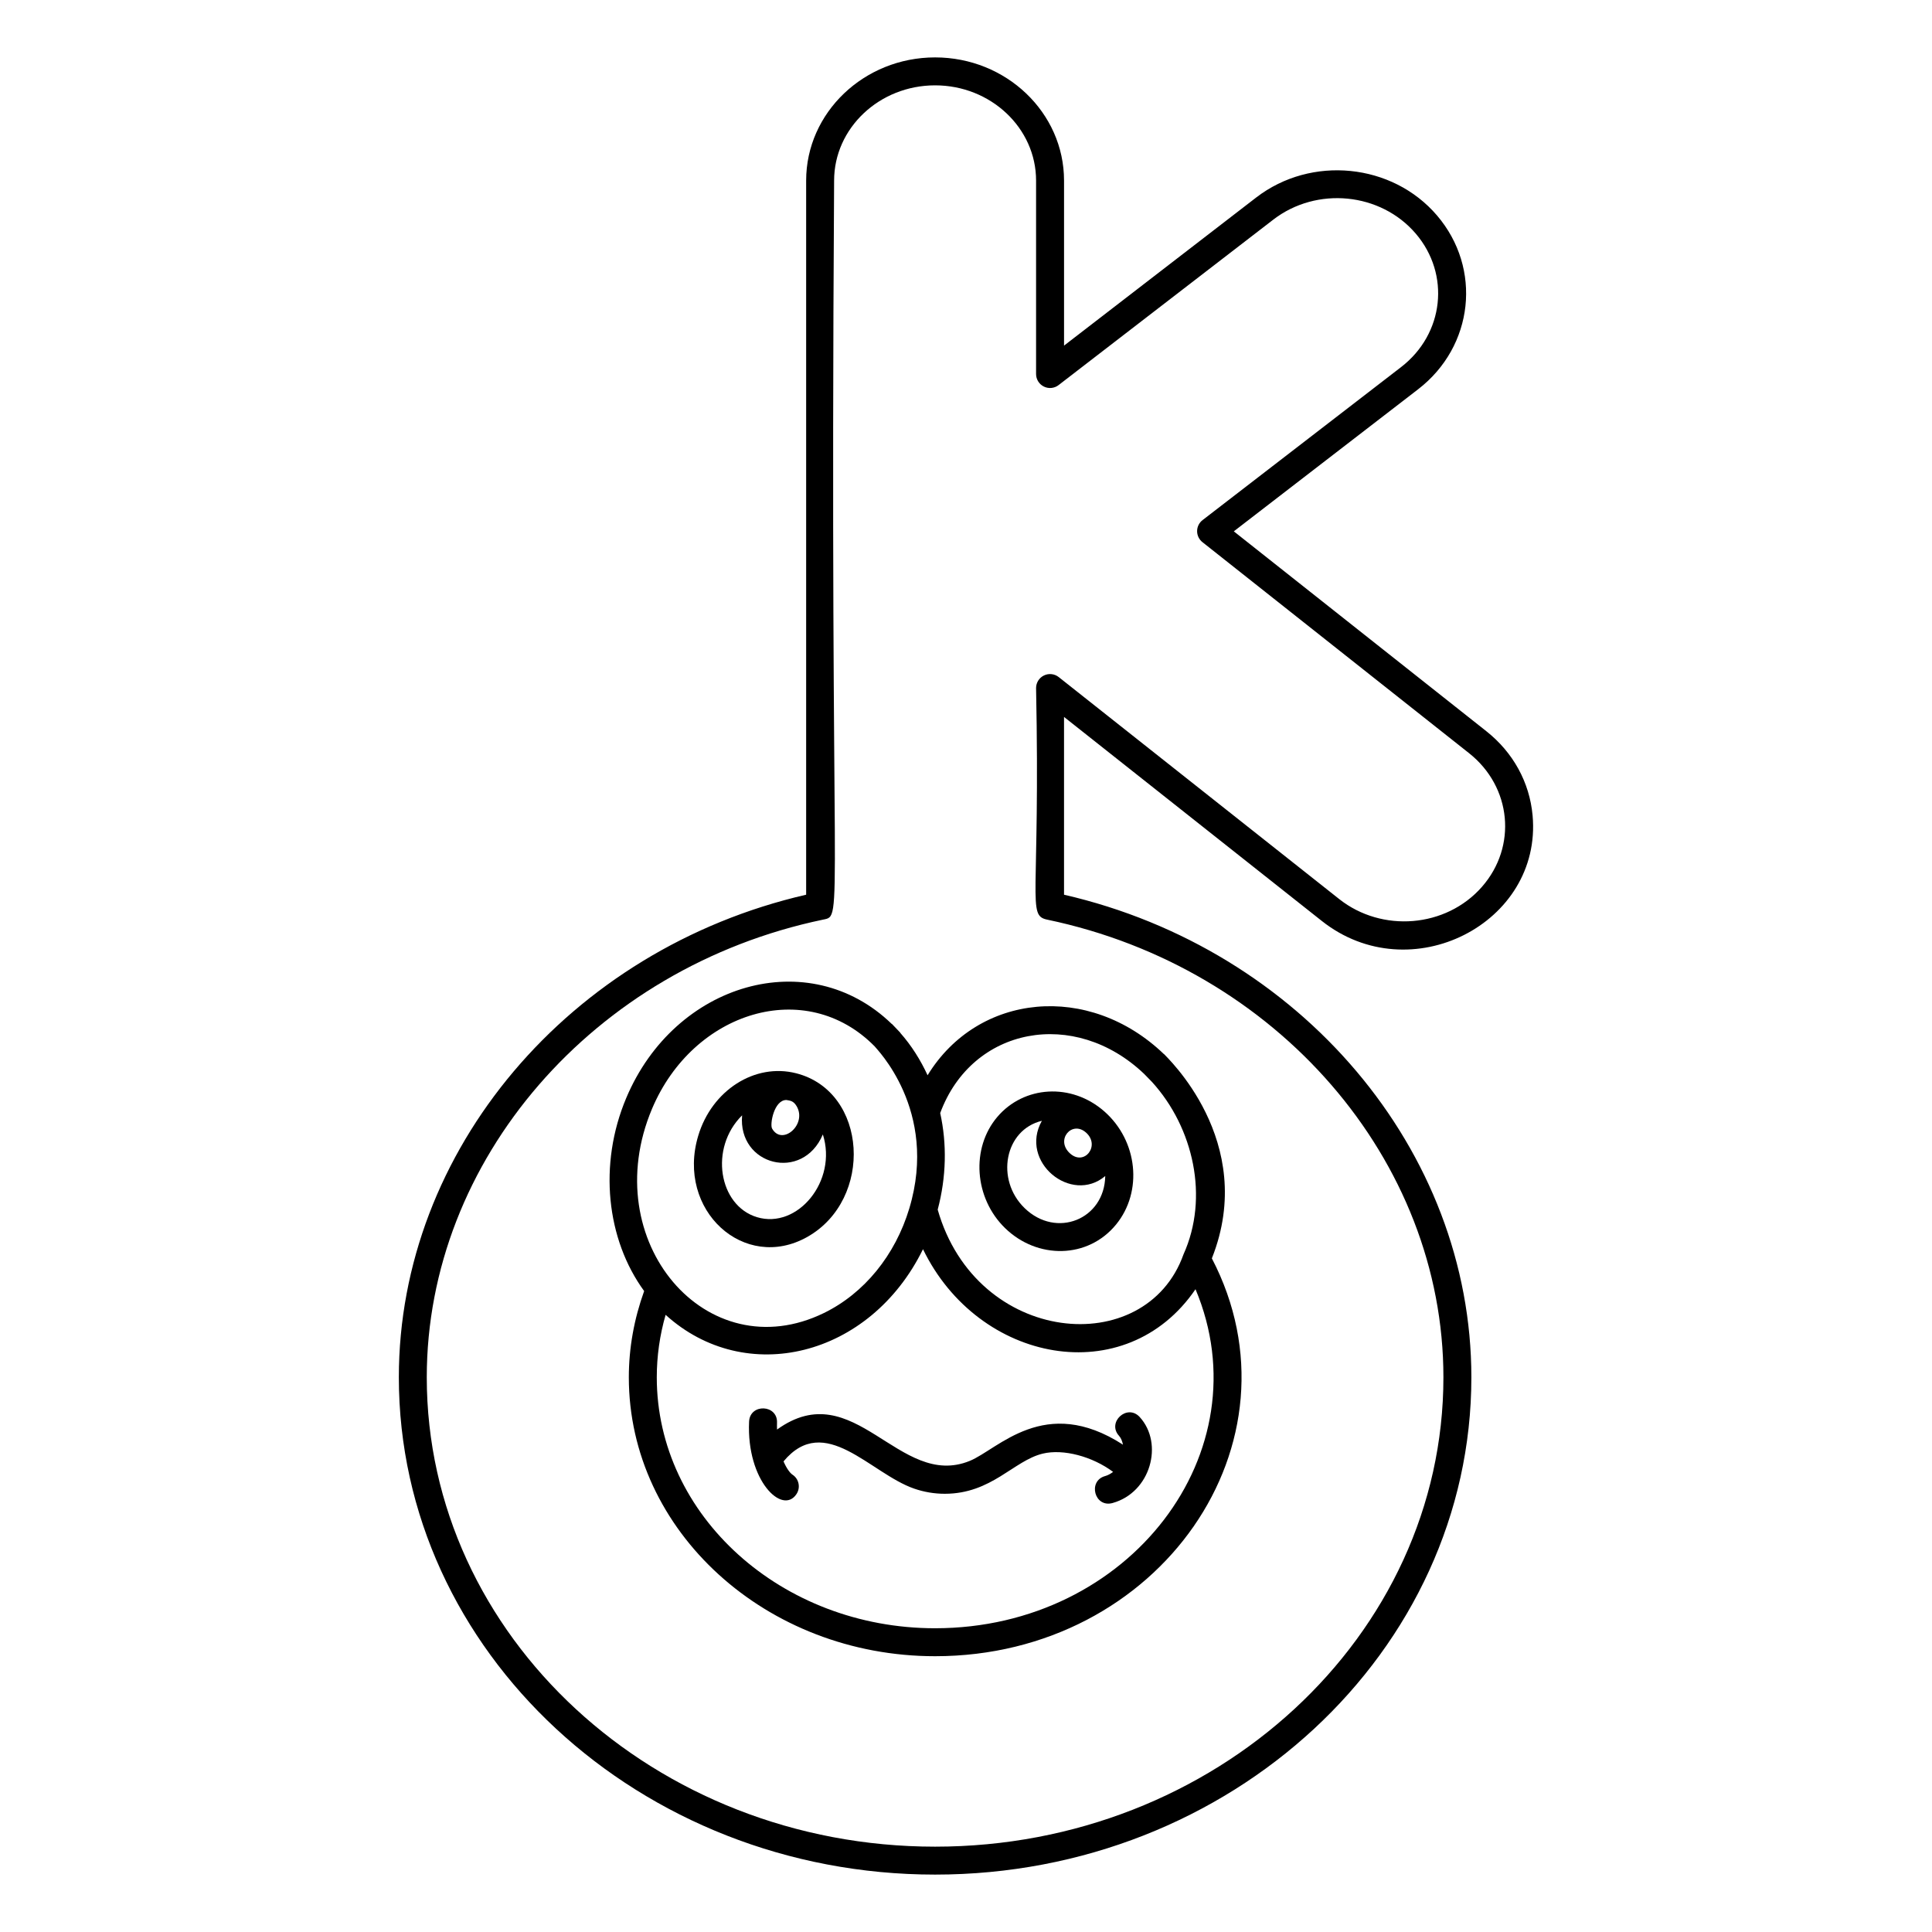 <?xml version="1.0" encoding="UTF-8"?>
<!-- Uploaded to: ICON Repo, www.iconrepo.com, Generator: ICON Repo Mixer Tools -->
<svg fill="#000000" width="800px" height="800px" version="1.1" viewBox="144 144 512 512" xmlns="http://www.w3.org/2000/svg">
 <g>
  <path d="m537.91 337.79-66.941-52.98 48.844-37.648c14.77-11.383 17-32.023 5.019-46.051-11.844-13.871-33.348-16.008-47.93-4.769l-50.922 39.25v-43.734c0-18-15.328-32.645-34.172-32.645s-34.172 14.645-34.172 32.645v189.25c-62.723 14.43-107.94 67.762-107.94 127.89 0 72.664 63.754 131.79 142.11 131.79 78.363 0 142.12-59.121 142.12-131.79 0-60.129-45.219-113.46-107.95-127.89v-47.113l68.332 54.082c23.441 18.555 58.441 0.629 55.844-27.965-0.797-8.777-5.148-16.703-12.246-22.32zm-1.176 41.227c-9.547 10.887-26.531 12.184-37.824 3.25l-74.336-58.832c-1.113-0.883-2.637-1.047-3.914-0.43-1.277 0.617-2.09 1.914-2.09 3.336 1.133 56.207-2.496 60.238 2.949 61.375 60.84 12.699 105 63.707 105 121.29 0 68.578-60.43 124.38-134.71 124.38s-134.71-55.797-134.71-124.38c0-57.578 44.156-108.59 105-121.29 5.68-1.184 1.699 2.793 2.949-195.86 0-13.914 12.004-25.238 26.762-25.238s26.762 11.324 26.762 25.238v51.266c0 1.414 0.805 2.703 2.07 3.324 1.27 0.625 2.781 0.473 3.894-0.391l56.891-43.844c11.512-8.871 28.453-7.199 37.773 3.711 9.195 10.77 7.531 26.555-3.91 35.371l-52.598 40.539c-0.906 0.695-1.438 1.77-1.445 2.91s0.512 2.219 1.406 2.93l70.66 55.926c11.281 8.926 12.797 24.723 3.422 35.414z"/>
  <path d="m357.96 471.79c17.594-9.941 16.035-38.512-2.969-43.363h-0.004s-0.004 0-0.004-0.004h-0.016c-10.93-2.777-22.332 4.504-25.938 16.59-5.902 19.746 12.246 36.195 28.93 26.777zm-5.574-36.281c0.941 0.172 1.867 0.168 2.734 1.645 2.836 4.848-3.863 10.621-6.512 5.918-0.629-1.109 0.508-7.559 3.777-7.562zm-11.719 4.066c-1.172 13.285 16.035 17.746 21.398 5.062 3.926 12.312-6.703 25.176-17.457 21.926-10.145-3.066-12.715-18.324-3.941-26.988z"/>
  <path d="m389.82 428.96c-1.875-4.07-4.269-7.875-7.238-11.238l0.004-0.051c-0.355-0.371-2.582-2.699-2.227-2.328h-0.051c-21.887-21.184-57.43-11.02-70.348 19.637-7.43 17.629-5.242 37.48 4.746 51.164-2.652 7.367-4.059 15.039-4.059 22.867 0 40.75 36.41 73.902 81.164 73.902 59.57 0 98.75-56.672 73.344-105.43 12.363-31.125-12.457-53.754-12.656-54.125h-0.039c-19.848-19.062-49.258-16.246-62.641 5.598zm-73.031 8.895c10.902-25.867 40.766-35.098 59.004-16.559 0.188 0.387 17.023 16.824 9.188 42.93-3.723 12.422-11.965 22.527-22.613 27.727-31.031 15.156-60.379-18.973-45.578-54.098zm75.023 137.65c-40.668 0-73.758-29.828-73.758-66.496 0-5.633 0.793-11.184 2.34-16.566 21.16 19.211 54.152 11.254 68.211-17.391 14.68 30.266 53.758 37.652 72.219 10.605 18.133 43.133-17.438 89.848-69.012 89.848zm55.398-146.91c0.363 0.371 2.789 2.859 2.125 2.18 10.961 12.098 15.125 30.543 8.301 45.66-10.012 28.098-54.863 24.141-65.137-11.867 2.293-8.645 2.473-17.426 0.664-25.594 8.457-22.883 35.605-27.957 54.047-10.379z"/>
  <path d="m439.78 468.5c7.129-8.727 5.742-22.152-3.09-29.934-8.805-7.754-21.375-6.797-28.363 1.395-7.09 8.316-6.164 21.566 2.059 29.531 8.52 8.258 21.902 8.176 29.395-0.992zm-8.008-24.387c0.004 0.004 0.012 0.008 0.016 0.012 3.91 3.453-0.441 9.023-4.258 5.512-3.898-3.578 0.535-8.766 4.242-5.523zm-11.664-3.086c-6.102 10.867 7.812 22.223 16.793 14.633-0.184 11.477-12.941 16.668-21.359 8.512-7.805-7.559-5.32-20.77 4.566-23.145z"/>
  <path d="m440.57 524.53c0.516 0.562 0.836 1.406 1.031 2.324-20.75-13.402-33.023 1.207-40.621 4.305-18.797 7.648-30.539-23.105-51.055-8.312-0.02-0.594-0.031-1.191-0.008-1.766 0.227-4.914-7.172-5.207-7.402-0.34-0.719 15.699 8.867 24.875 12.574 19.184 1.117-1.715 0.637-4.008-1.078-5.125-0.656-0.43-1.574-1.676-2.367-3.516 10.91-13.094 22.98 3.184 34.602 7.211 2.637 0.914 5.383 1.371 8.129 1.371 12.441 0 18.223-8.77 25.961-10.641 5.461-1.32 13.184 0.758 18.648 4.844-0.648 0.488-1.348 0.895-2.117 1.105-4.664 1.285-2.828 8.461 1.969 7.144 10.098-2.785 13.633-15.758 7.195-22.793-3.305-3.606-8.77 1.387-5.461 5.004z"/>
 </g>
</svg>